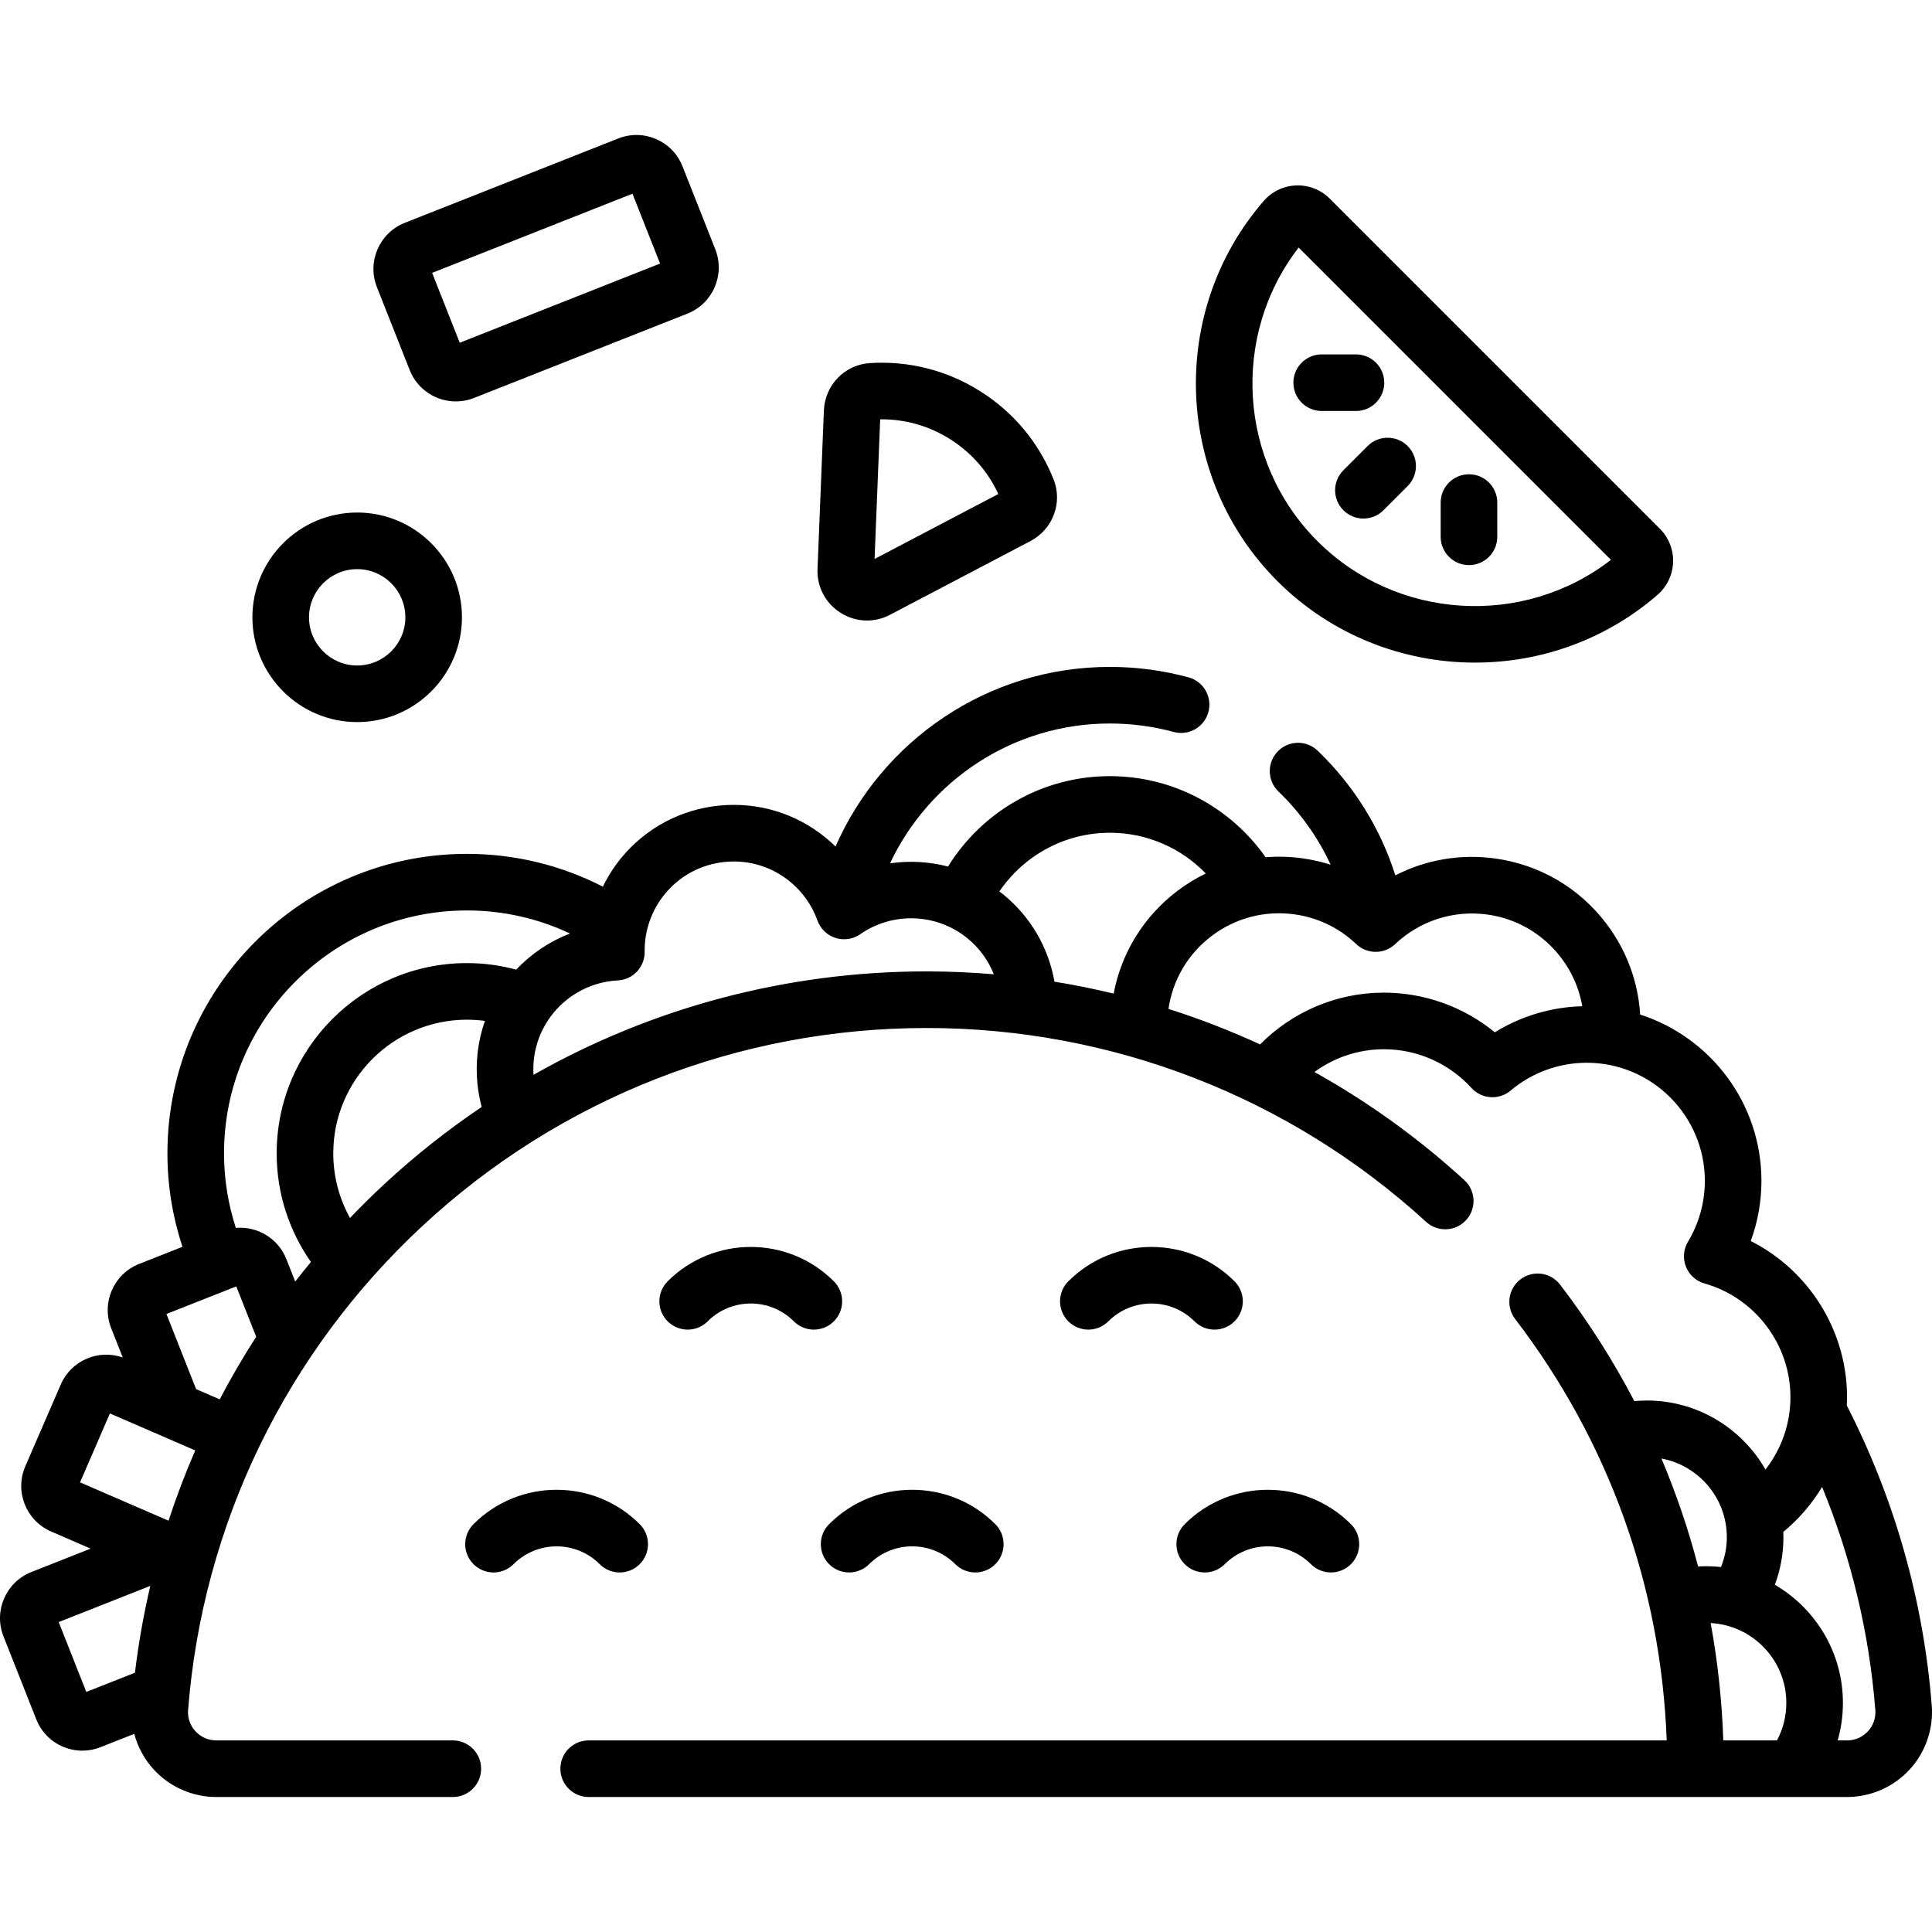<svg id="Capa_1" enable-background="new 0 0 512 512" height="512" viewBox="0 0 512 512" width="512" xmlns="http://www.w3.org/2000/svg"><g><g><path d="m108.575 98.08c2.038 5.155 6.994 8.305 12.227 8.305 1.602 0 3.231-.296 4.809-.919 0 0 0 0 0-.001l56.566-22.354c6.733-2.661 10.046-10.304 7.386-17.037l-8.69-21.989c-1.289-3.262-3.771-5.826-6.988-7.222-3.218-1.395-6.786-1.455-10.048-.164l-56.567 22.354c-6.733 2.661-10.046 10.303-7.385 17.037zm59.034-46.744 7.315 18.512-53.087 20.98-7.315-18.512z"/><path d="m390.903 175.599c17.237 0 34.505-5.947 48.364-17.965 2.501-2.168 4.003-5.31 4.121-8.619s-1.157-6.55-3.498-8.891l-87.489-87.489c-2.34-2.34-5.588-3.62-8.889-3.497-3.31.118-6.452 1.619-8.621 4.121-25.291 29.166-23.697 73.419 3.629 100.746 14.344 14.342 33.345 21.594 52.383 21.594zm-46.744-109.993 82.761 82.762c-23.215 17.976-56.778 16.043-77.792-4.97-21.012-21.013-22.944-54.577-4.969-77.792z"/><path d="m356.016 124.62c-2.929 2.929-2.929 7.678 0 10.606 1.465 1.465 3.384 2.197 5.304 2.197s3.839-.732 5.303-2.196l6.418-6.418c2.929-2.929 2.929-7.678 0-10.606-2.929-2.929-7.678-2.93-10.607-.001z"/><path d="m359.34 108.917c4.142 0 7.5-3.357 7.5-7.5s-3.358-7.5-7.5-7.5h-9.077c-4.142 0-7.5 3.357-7.5 7.5s3.358 7.5 7.5 7.5z"/><path d="m389.294 149.764c4.142 0 7.5-3.357 7.5-7.5v-9.077c0-4.143-3.358-7.5-7.5-7.5s-7.5 3.357-7.5 7.5v9.077c0 4.142 3.357 7.5 7.5 7.5z"/><path d="m511.932 452.001c-2.196-28.032-9.934-54.981-22.509-79.525.035-.738.059-1.479.059-2.226 0-17.649-10.148-33.613-25.51-41.363 1.861-5.079 2.826-10.476 2.826-15.943 0-20.591-13.514-38.077-32.136-44.076-.541-8.729-3.629-17.106-9.055-24.217-7.236-9.482-17.732-15.579-29.554-17.168-9.154-1.231-18.273.388-26.275 4.493-3.932-12.401-10.901-23.708-20.573-33.028-2.982-2.874-7.729-2.786-10.605.196-2.874 2.982-2.786 7.73.197 10.604 5.88 5.666 10.525 12.24 13.828 19.412-2.486-.793-5.055-1.376-7.688-1.73-3.2-.429-6.392-.502-9.537-.254-9.13-12.985-24.219-21.49-41.264-21.49-18.101 0-33.999 9.59-42.895 23.953-5.017-1.304-10.249-1.591-15.372-.849 10.295-21.871 32.535-37.054 58.267-37.054 5.735 0 11.421.754 16.901 2.24 4.001 1.09 8.119-1.277 9.202-5.274 1.084-3.998-1.277-8.118-5.275-9.202-6.759-1.834-13.767-2.764-20.828-2.764-32.473 0-60.435 19.61-72.712 47.603-.817-.8-1.661-1.574-2.551-2.302-7.975-6.531-18.018-9.561-28.273-8.545-10.257 1.021-19.502 5.976-26.033 13.95-1.903 2.323-3.497 4.858-4.798 7.526-10.819-5.543-23.057-8.69-36.025-8.69-43.767 0-79.373 35.606-79.373 79.373 0 8.648 1.41 16.967 3.982 24.763l-11.501 4.545c-6.733 2.661-10.046 10.303-7.385 17.037l3.064 7.754c-6.442-2.282-13.663.781-16.421 7.142l-9.405 21.695c-2.878 6.641.183 14.387 6.825 17.268l10.479 4.543-15.705 6.206c-6.733 2.661-10.046 10.303-7.385 17.037l8.69 21.989c1.289 3.262 3.771 5.826 6.988 7.222 1.676.727 3.446 1.091 5.22 1.091 1.631 0 3.265-.309 4.828-.927l8.935-3.531c.932 3.513 2.703 6.794 5.214 9.509 4.25 4.597 10.277 7.232 16.536 7.232h62.671c4.142 0 7.5-3.357 7.5-7.5s-3.358-7.5-7.5-7.5h-62.67c-2.121 0-4.083-.858-5.523-2.417-1.43-1.546-2.127-3.548-1.963-5.638 3.847-49.092 25.91-94.655 62.125-128.297 36.407-33.82 83.841-52.445 133.564-52.445 49.142 0 96.165 18.247 132.407 51.379 3.057 2.794 7.8 2.583 10.596-.475 2.794-3.058 2.582-7.801-.475-10.596-12.201-11.154-25.536-20.74-39.722-28.649 5.175-3.785 11.544-6.03 18.432-6.03 8.803 0 17.25 3.74 23.175 10.261 2.712 2.986 7.302 3.291 10.387.688 5.632-4.751 12.793-7.367 20.163-7.367 17.26 0 31.301 14.041 31.301 31.301 0 5.69-1.543 11.262-4.461 16.11-1.206 2.003-1.408 4.453-.548 6.627.859 2.173 2.683 3.821 4.932 4.458 13.402 3.792 22.762 16.174 22.762 30.111 0 7.234-2.479 13.892-6.617 19.197-6.244-10.917-17.997-18.295-31.449-18.295-1.114 0-2.212.065-3.3.165-5.604-10.738-12.164-21.06-19.67-30.871-2.518-3.291-7.226-3.917-10.514-1.398-3.29 2.517-3.917 7.224-1.399 10.514 24.842 32.469 38.649 70.937 40.159 111.667h-285.69c-4.142 0-7.5 3.357-7.5 7.5s3.358 7.5 7.5 7.5h333.49c6.259 0 12.286-2.637 16.537-7.232 4.237-4.584 6.389-10.777 5.902-16.993zm-476.168-8.715-12.892 5.095-7.315-18.512 24.276-9.594c-1.772 7.557-3.135 15.235-4.069 23.011zm8.899-40.282-23.451-10.166 7.917-18.263 22.615 9.804c-2.65 6.087-5.015 12.301-7.081 18.625zm13.564-32.164-6.256-2.712-7.866-19.905 18.511-7.316 5.276 13.352c-3.477 5.384-6.701 10.917-9.665 16.581zm68.3-83.637c.209 2.099.594 4.151 1.126 6.15-9.085 6.12-17.748 12.967-25.893 20.533-3.102 2.881-6.103 5.847-9.01 8.887-2.819-5.077-4.43-10.913-4.43-17.12 0-19.532 15.891-35.423 35.423-35.423 1.618 0 3.21.11 4.77.322-1.859 5.268-2.556 10.926-1.986 16.651zm10.281-30.238c-4.168-1.124-8.545-1.735-13.064-1.735-27.803 0-50.423 22.619-50.423 50.423 0 10.7 3.365 20.62 9.074 28.788-1.411 1.711-2.803 3.436-4.157 5.187l-2.36-5.971c-2.185-5.531-7.733-8.749-13.376-8.247-2.018-6.23-3.131-12.863-3.131-19.757 0-35.495 28.877-64.373 64.373-64.373 9.762 0 19.015 2.199 27.311 6.107-5.374 2.073-10.258 5.334-14.247 9.578zm108.726.466c-36.917 0-72.66 9.542-104.147 27.407-.374-5.962 1.484-11.756 5.29-16.403 4.204-5.134 10.417-8.273 17.049-8.613 4.03-.207 7.174-3.564 7.115-7.6-.081-5.553 1.813-10.978 5.332-15.274 3.992-4.875 9.644-7.903 15.914-8.527.796-.079 1.59-.119 2.38-.119 5.429 0 10.648 1.857 14.904 5.343 3.317 2.717 5.829 6.275 7.263 10.293.786 2.201 2.553 3.91 4.779 4.622 2.225.712 4.656.345 6.574-.991 8.61-6.003 20.3-5.549 28.426 1.107 3.143 2.574 5.505 5.843 6.963 9.517-5.911-.498-11.861-.762-17.842-.762zm49.598 5.882c-5.177-1.246-10.407-2.303-15.684-3.157-1.603-9.072-6.33-17.188-13.532-23.086-.351-.287-.717-.547-1.076-.821 6.377-9.381 17.124-15.561 29.297-15.561 9.964 0 18.965 4.149 25.407 10.793-2.669 1.297-5.23 2.868-7.643 4.709-8.827 6.736-14.715 16.298-16.769 27.123zm101.01 10.259c-8.228-6.741-18.62-10.512-29.37-10.512-12.831 0-24.447 5.258-32.838 13.721-7.89-3.636-15.995-6.779-24.275-9.412 1.132-7.698 5.145-14.525 11.342-19.254 6.297-4.806 14.087-6.875 21.94-5.816 6.226.836 11.919 3.564 16.466 7.89 2.889 2.749 7.423 2.757 10.32.018 6.551-6.188 15.422-9.052 24.331-7.856 13.126 1.763 23.101 11.91 25.266 24.314-8.226.208-16.235 2.61-23.182 6.907zm53.872 141.566c-2.544-9.769-5.791-19.324-9.724-28.616 9.85 1.828 17.338 10.469 17.338 20.841 0 2.799-.553 5.468-1.545 7.914-1.283-.138-2.585-.214-3.904-.214-.727.001-1.447.032-2.165.075zm20.902 46.09h-14.223c-.362-10.526-1.48-20.913-3.349-31.105 11.154.61 20.048 9.849 20.048 21.153-.001 3.522-.849 6.907-2.476 9.952zm24.099-2.417c-1.441 1.559-3.403 2.417-5.523 2.417h-2.484c.912-3.2 1.383-6.538 1.383-9.952 0-13.346-7.262-25.019-18.036-31.3 1.468-3.929 2.273-8.177 2.273-12.612 0-.466-.018-.927-.035-1.388 4.066-3.352 7.549-7.386 10.28-11.92 7.686 18.681 12.497 38.588 14.105 59.118.164 2.089-.533 4.091-1.963 5.637z"/><path d="m222.754 162.392c2.16 1.365 4.577 2.053 7.004 2.053 2.083 0 4.174-.507 6.115-1.525l37.193-19.526c5.975-3.136 8.611-10.184 6.131-16.395-3.856-9.656-10.549-17.703-19.355-23.27-8.806-5.568-18.944-8.161-29.322-7.506-6.673.423-11.911 5.826-12.182 12.57l-1.687 41.973c-.19 4.743 2.091 9.089 6.103 11.626zm10.503-51.266c6.592-.08 12.961 1.734 18.57 5.281 5.609 3.546 9.983 8.537 12.734 14.51l-32.792 17.215z"/><path d="m94.657 191.362c15.311 0 27.767-12.456 27.767-27.767 0-15.312-12.456-27.768-27.767-27.768s-27.767 12.457-27.767 27.769c0 15.31 12.456 27.766 27.767 27.766zm0-40.534c7.04 0 12.767 5.728 12.767 12.768 0 7.039-5.728 12.767-12.767 12.767s-12.767-5.728-12.767-12.767c0-7.04 5.727-12.768 12.767-12.768z"/><path d="m313.962 414.522c2.929 2.928 7.678 2.928 10.606 0 6.295-6.295 16.538-6.295 22.833 0 1.464 1.464 3.384 2.196 5.303 2.196s3.839-.732 5.303-2.197c2.929-2.929 2.929-7.678 0-10.606-12.144-12.143-31.903-12.143-44.045 0-2.929 2.929-2.929 7.677 0 10.607z"/><path d="m219.722 414.521c1.464 1.465 3.384 2.197 5.303 2.197s3.839-.732 5.303-2.196c6.295-6.296 16.538-6.296 22.833 0 2.929 2.928 7.678 2.928 10.606 0 2.929-2.93 2.929-7.678 0-10.607-12.143-12.143-31.901-12.143-44.045 0-2.928 2.928-2.929 7.677 0 10.606z"/><path d="m164.225 416.718c1.919 0 3.839-.732 5.303-2.197 2.929-2.929 2.929-7.678 0-10.606-12.144-12.143-31.903-12.143-44.045 0-2.929 2.93-2.929 7.678 0 10.607 2.929 2.928 7.678 2.928 10.606 0 6.295-6.295 16.538-6.295 22.833 0 1.464 1.463 3.383 2.196 5.303 2.196z"/><path d="m283.115 339.56c-2.929 2.929-2.929 7.678 0 10.606 1.464 1.465 3.384 2.197 5.303 2.197s3.839-.732 5.303-2.196c6.295-6.297 16.538-6.295 22.833 0 2.929 2.928 7.678 2.928 10.606 0 2.929-2.93 2.929-7.678 0-10.607-12.143-12.143-31.901-12.143-44.045 0z"/><path d="m176.937 339.56c-2.929 2.93-2.929 7.678 0 10.607 2.929 2.928 7.678 2.928 10.606 0 6.295-6.295 16.538-6.295 22.833 0 1.464 1.464 3.384 2.196 5.303 2.196s3.839-.732 5.303-2.197c2.929-2.929 2.929-7.678 0-10.606-12.144-12.143-31.903-12.143-44.045 0z"/></g></g></svg>